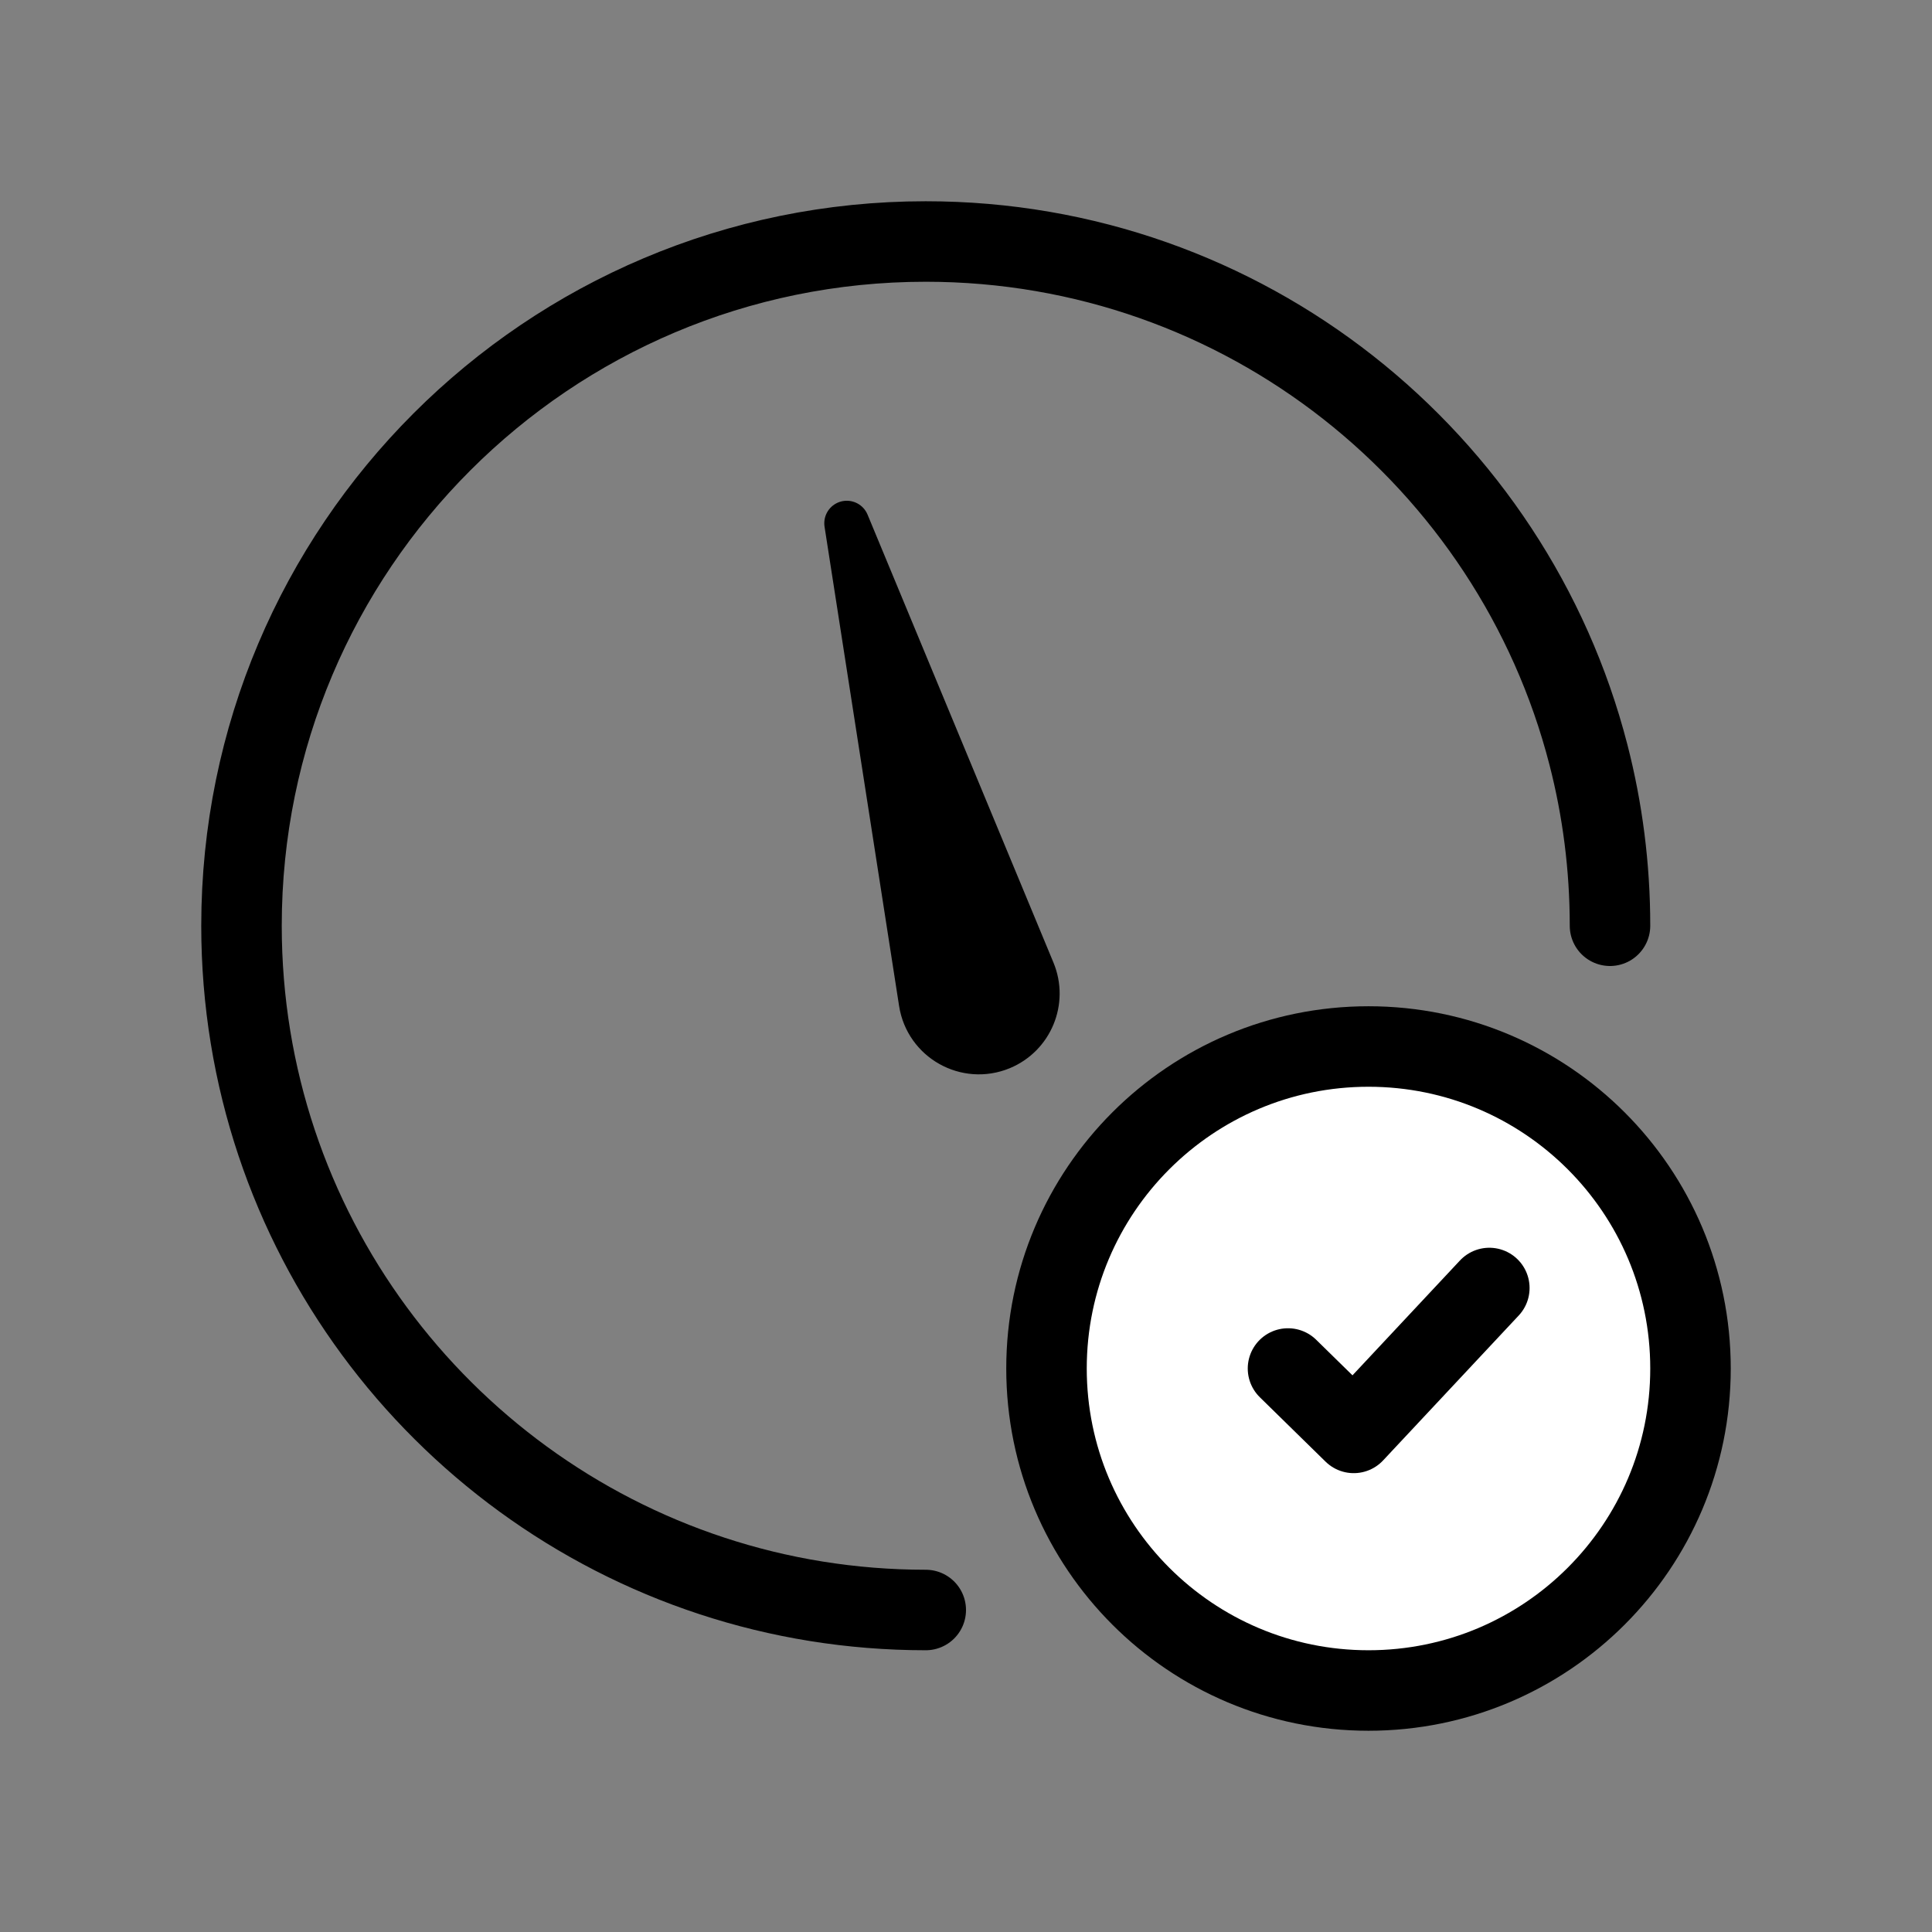 <svg width="48" height="48" viewBox="0 0 48 48" fill="none" xmlns="http://www.w3.org/2000/svg">
<rect x="0" y="0" width="48" height="48" fill="#808080" stroke="none"/>
<path d="M40 23C40 21.532 39.814 20.108 39.464 18.75C37.577 11.418 30.921 6 23 6C13.611 6 6 13.611 6 23C6 30.534 10.9 36.923 17.688 39.153C19.359 39.703 21.145 40 23 40" stroke="black" stroke-width="2" stroke-linecap="round" stroke-linejoin="round"/>
<path d="M21.038 13L25.657 24.13C25.963 24.869 25.613 25.715 24.875 26.022C24.008 26.381 23.034 25.834 22.89 24.907L21.038 13Z" fill="black" stroke="black" stroke-width="1.118" stroke-linejoin="round"/>
<path d="M34 42C38.418 42 42 38.418 42 34C42 29.582 38.418 26 34 26C29.582 26 26 29.582 26 34C26 38.418 29.582 42 34 42Z" fill="white" stroke="black" stroke-width="2" stroke-linecap="round" stroke-linejoin="round"/>
<path d="M32 34L33.633 35.6L37.002 32" fill="white"/>
<path d="M32 34L33.633 35.6L37.002 32" stroke="black" stroke-width="2" stroke-linecap="round" stroke-linejoin="round"/>
</svg>
